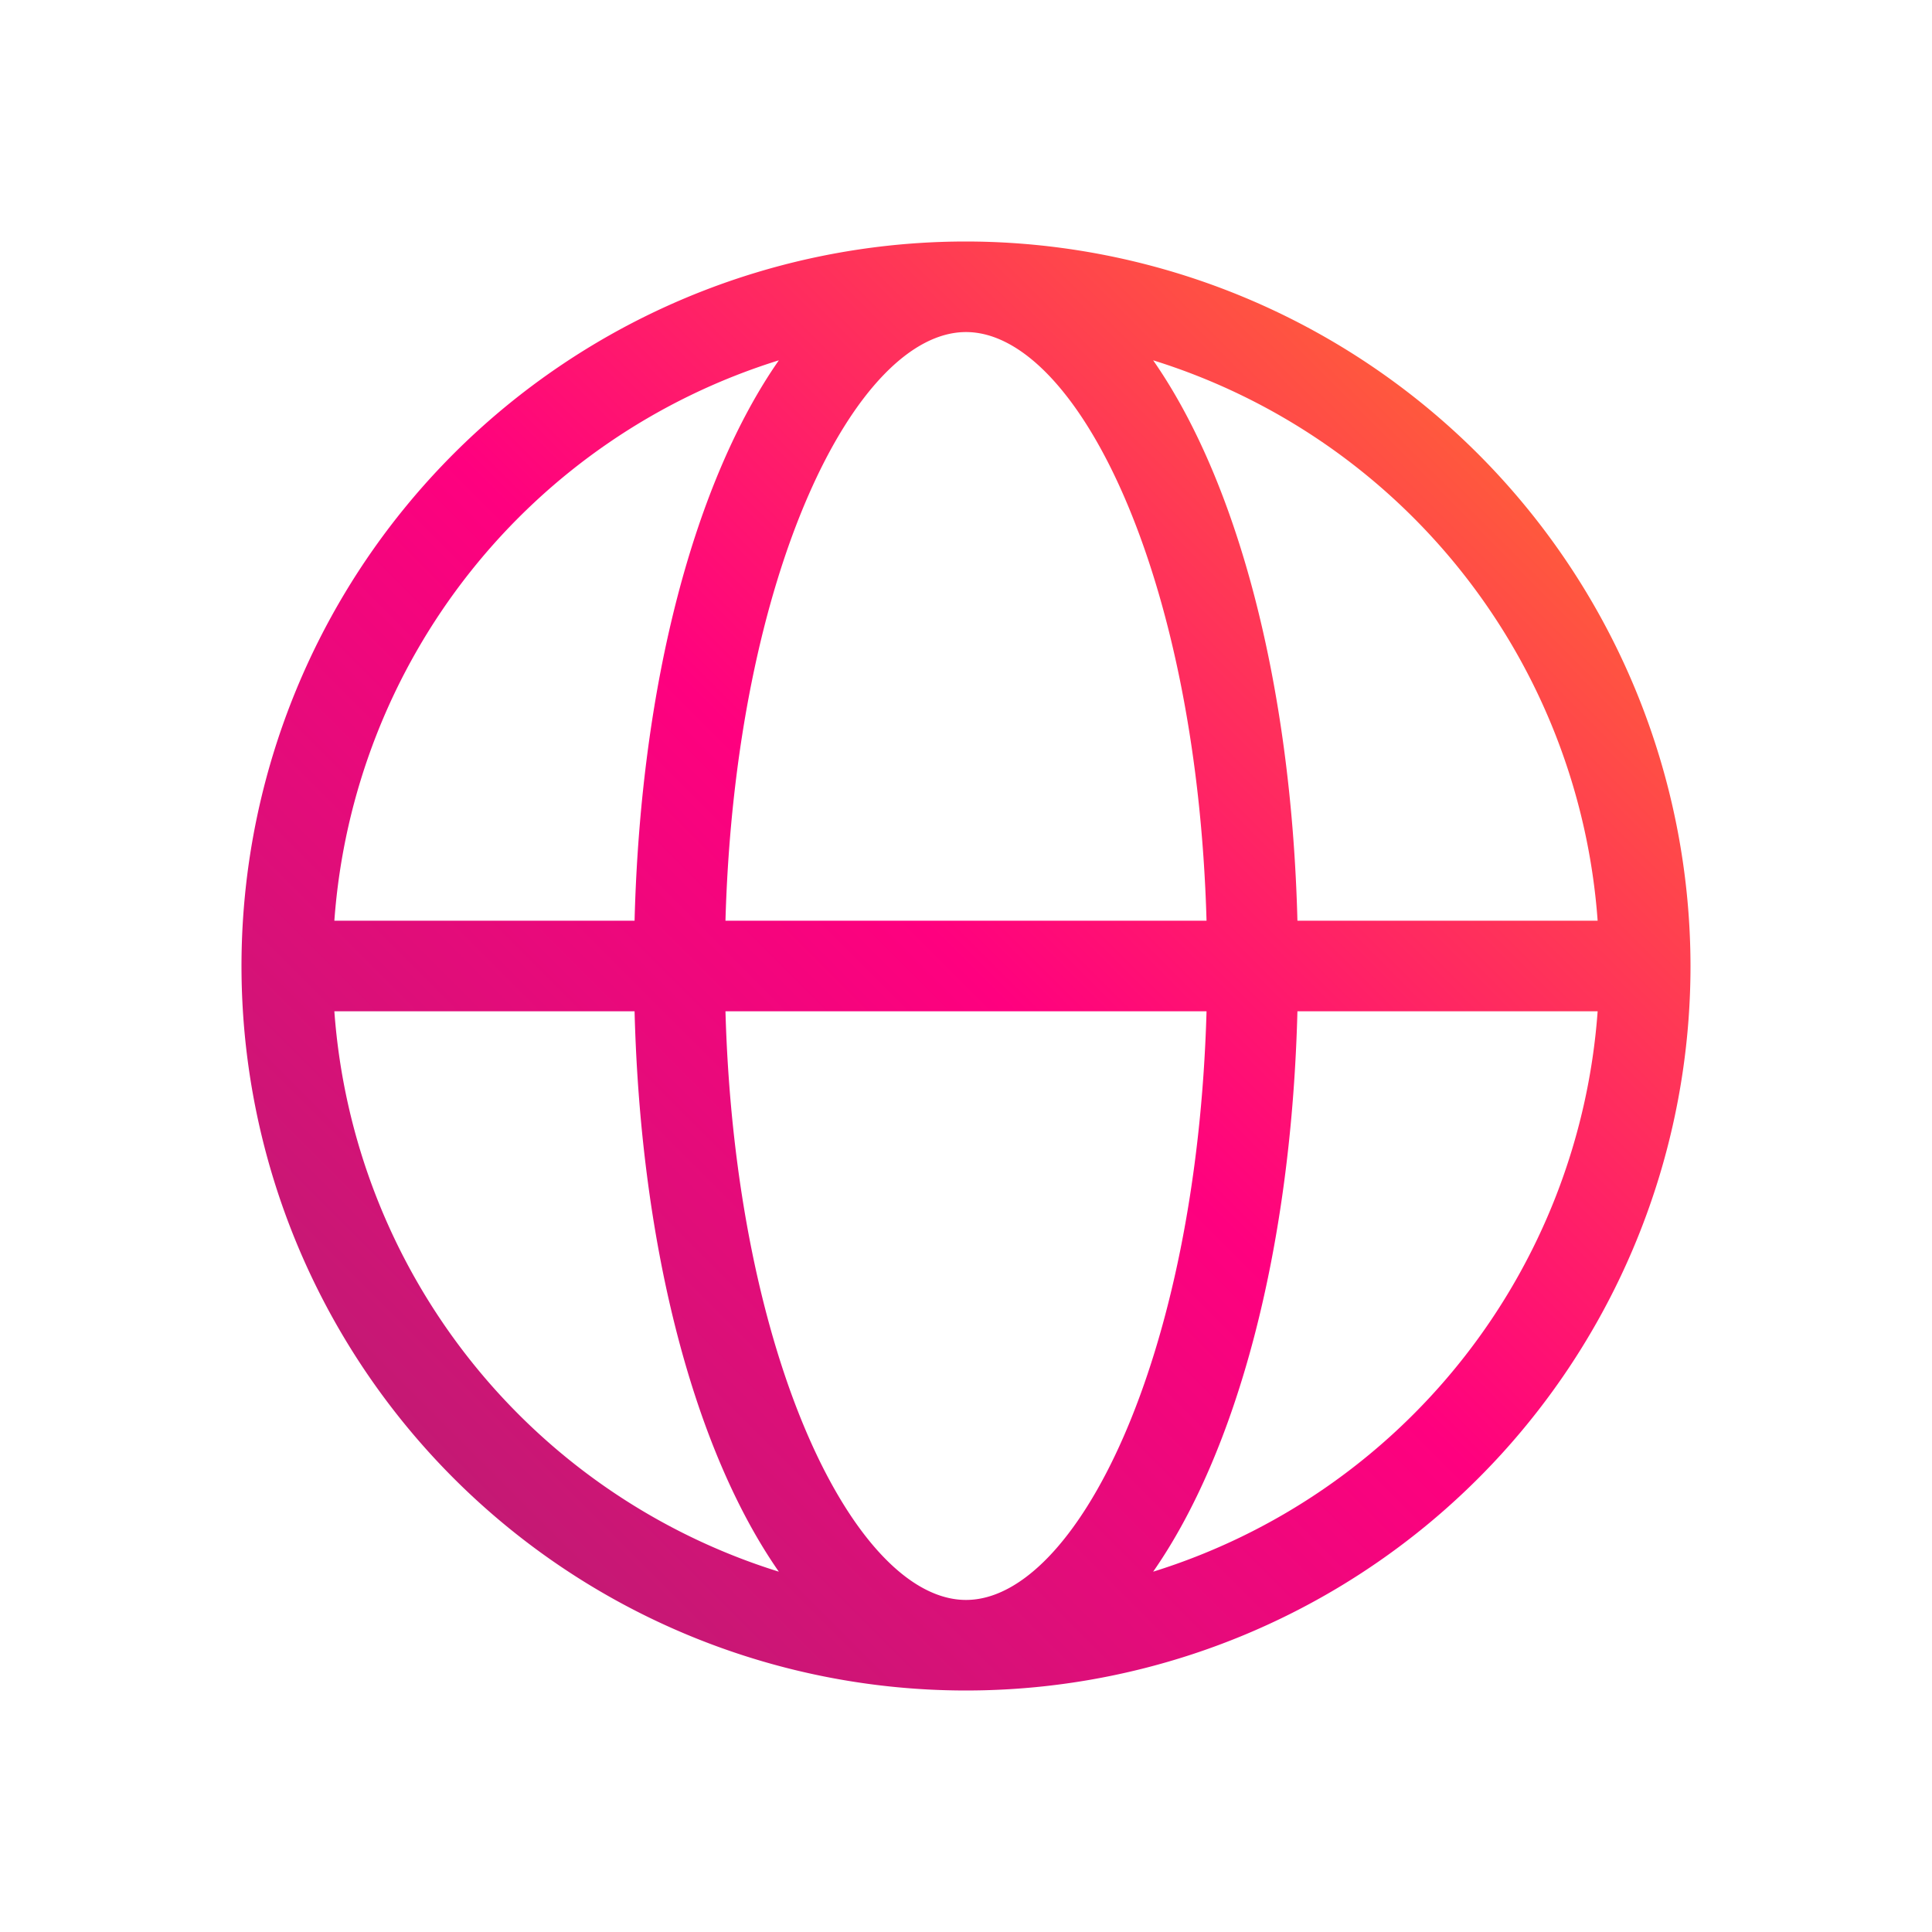 <svg id="Icons" xmlns="http://www.w3.org/2000/svg" xmlns:xlink="http://www.w3.org/1999/xlink" viewBox="0 0 64 64"><defs><linearGradient id="Energy_Gradient_RGB" x1="15.037" y1="48.963" x2="48.963" y2="15.037" gradientUnits="userSpaceOnUse"><stop offset="0" stop-color="#c41974"/><stop offset="0.5" stop-color="#ff007f"/><stop offset="1" stop-color="#ff593d"/></linearGradient></defs><path d="M32,8A24,24,0,1,0,56,32,24.027,24.027,0,0,0,32,8ZM52.924,30.5H42.979c-.204-7.929-2.014-14.594-4.779-18.564A21.033,21.033,0,0,1,52.924,30.5ZM32,53c-3.628,0-7.643-7.938-7.968-19.5H39.968C39.643,45.062,35.628,53,32,53ZM24.032,30.5C24.357,18.938,28.372,11,32,11s7.643,7.938,7.968,19.5Zm1.768-18.564C23.036,15.906,21.225,22.571,21.021,30.5H11.076A21.033,21.033,0,0,1,25.8,11.936ZM11.076,33.5h9.945c.204,7.929,2.014,14.594,4.779,18.564A21.033,21.033,0,0,1,11.076,33.5ZM38.2,52.064c2.764-3.97,4.575-10.635,4.779-18.564H52.924A21.033,21.033,0,0,1,38.2,52.064Z" fill="url(#Energy_Gradient_RGB)"/></svg>